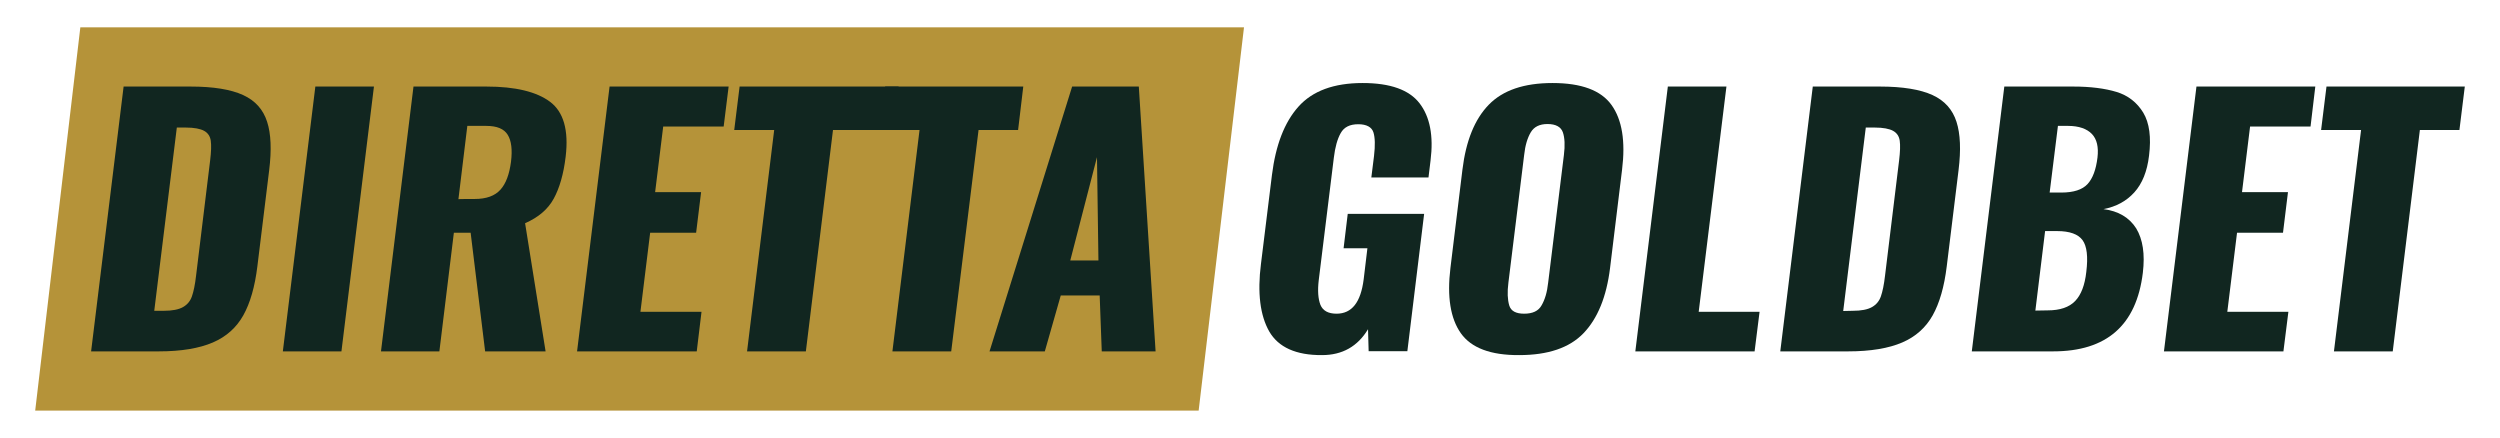 <?xml version="1.0" encoding="utf-8"?>
<!-- Generator: Adobe Illustrator 25.2.1, SVG Export Plug-In . SVG Version: 6.00 Build 0)  -->
<svg version="1.1" id="Livello_1" xmlns="http://www.w3.org/2000/svg" xmlns:xlink="http://www.w3.org/1999/xlink" x="0px" y="0px"
	 viewBox="0 0 1207.4 211.5" style="enable-background:new 0 0 1207.4 211.5;" xml:space="preserve">
<style type="text/css">
	.st0{fill:#B59339;}
	.st1{fill:#112620;}
</style>
<g>
	<polygon class="st0" points="578.9,198.3 17,198.3 38.8,13.2 600.8,13.2 	"/>
	<path class="st1" d="M59.7,41.8H92c11.1,0,19.5,1.4,25.4,4.1c5.9,2.7,9.7,7,11.6,12.9c1.9,5.8,2.2,13.6,1,23.4l-5.7,46.4
		c-1.2,9.9-3.5,17.8-6.8,23.7s-8.2,10.3-14.7,13.1s-15.2,4.3-26.2,4.3H44L59.7,41.8z M79.1,150.1c4.1,0,7.2-0.6,9.3-1.8
		c2.1-1.2,3.5-2.9,4.3-5.2s1.5-5.6,2-10l6.8-55.7c0.5-4.1,0.6-7.2,0.3-9.4c-0.3-2.2-1.4-3.8-3.2-4.8s-4.8-1.6-8.9-1.6h-4.3
		l-10.9,88.5H79.1z"/>
	<polygon class="st1" points="152.3,41.8 180.6,41.8 164.9,169.7 136.6,169.7 	"/>
	<path class="st1" d="M199.7,41.8h35.2c14,0,24.3,2.5,30.8,7.4s9,13.7,7.5,26.4c-1,8.5-3,15.3-5.8,20.4s-7.4,9-13.8,11.8l9.9,61.9
		h-29.2l-7-57.3h-8.1l-7,57.3H184L199.7,41.8z M229.2,96.1c5.7,0,9.8-1.5,12.5-4.5s4.3-7.5,5.1-13.5c0.7-5.8,0.2-10.1-1.6-13
		s-5.2-4.3-10.4-4.3h-9.1l-4.3,35.4C221.3,96.1,229.2,96.1,229.2,96.1z"/>
	<polygon class="st1" points="294.4,41.8 351.9,41.8 349.5,61.1 320.3,61.1 316.4,92.8 338.6,92.8 336.2,112.4 314,112.4 
		309.3,150.6 338.8,150.6 336.5,169.7 278.7,169.7 	"/>
	<polygon class="st1" points="373.9,62.8 354.6,62.8 357.2,41.8 434,41.8 431.4,62.8 402.3,62.8 389.2,169.7 360.8,169.7 	"/>
	<polygon class="st1" points="444.1,62.8 424.9,62.8 427.5,41.8 494.2,41.8 491.7,62.8 472.6,62.8 459.4,169.7 431,169.7 	"/>
	<path class="st1" d="M517.8,41.8H550l8.1,127.9h-26l-1-27h-18.8l-7.7,27h-26.7L517.8,41.8z M530.5,125.8l-0.7-49.9l-12.9,49.9
		H530.5z"/>
	<path class="st1" d="M613,160.1c-4.4-7.7-5.8-18.6-4-32.7l5.3-42.9c1.8-14.4,6-25.4,12.8-33s17.1-11.4,31-11.4
		c13.4,0,22.5,3.3,27.5,9.8s6.8,15.7,5.3,27.6l-1,8.2h-27.6l1.3-10.4c0.6-5.1,0.5-8.9-0.3-11.4S660,60,656,60
		c-4.1,0-6.9,1.4-8.5,4.3c-1.6,2.8-2.7,6.8-3.3,11.8l-7.3,59.2c-0.6,5.1-0.3,9,0.8,11.9c1.2,2.9,3.8,4.3,7.8,4.3
		c7.4,0,11.7-5.5,13.1-16.6l1.8-15h-11.5l2-16.6h36.9l-8.1,66.3H661l-0.3-10.6c-5,8.3-12.4,12.5-22.2,12.5
		C625.9,171.6,617.4,167.7,613,160.1"/>
	<path class="st1" d="M705.5,160.9c-5-7.1-6.7-17.6-5-31.5l5.8-47.5C708,68,712.2,57.6,719,50.6s17-10.5,30.8-10.5
		c13.9,0,23.4,3.5,28.5,10.6s6.8,17.5,5.1,31.2l-5.8,47.5c-1.7,13.9-6,24.4-12.8,31.5s-17.2,10.6-31.1,10.6
		C719.9,171.6,710.5,168,705.5,160.9 M744.5,147.5c1.6-2.7,2.7-6.3,3.2-11l7.6-61.6c0.6-4.7,0.4-8.4-0.5-11s-3.4-4-7.4-4
		c-3.8,0-6.5,1.3-8.1,4c-1.6,2.7-2.7,6.3-3.2,11l-7.6,61.6c-0.6,4.6-0.4,8.3,0.4,11c0.8,2.7,3.2,4,7.2,4
		C740.2,151.5,743,150.2,744.5,147.5"/>
	<polygon class="st1" points="805.5,41.8 833.8,41.8 820.4,150.6 849.8,150.6 847.4,169.7 789.8,169.7 	"/>
	<path class="st1" d="M875.5,41.8h32.4c11,0,19.5,1.4,25.4,4.1c5.9,2.7,9.7,7,11.6,12.9s2.2,13.6,1,23.4l-5.7,46.4
		c-1.2,9.9-3.5,17.8-6.8,23.7s-8.2,10.3-14.7,13.1s-15.2,4.3-26.2,4.3h-32.7L875.5,41.8z M894.8,150.1c4.1,0,7.2-0.6,9.3-1.8
		s3.5-2.9,4.3-5.2s1.5-5.6,2-10l6.8-55.7c0.5-4.1,0.6-7.2,0.3-9.4c-0.3-2.2-1.4-3.8-3.2-4.8s-4.8-1.6-8.9-1.6h-4.3l-10.9,88.6
		L894.8,150.1L894.8,150.1z"/>
	<path class="st1" d="M968,41.8h33.3c8.3,0,15.3,0.9,20.9,2.6c5.6,1.7,9.9,5.1,12.9,10c3,5,3.9,11.9,2.8,20.8
		c-0.9,7.6-3.3,13.5-7.1,17.7c-3.8,4.2-8.7,6.9-14.9,8.1c7.2,0.9,12.5,4.1,15.8,9.3c3.2,5.3,4.3,12.4,3.2,21.5
		c-3.1,25.3-17.5,37.9-43.3,37.9h-39.3L968,41.8z M995.5,93c6,0,10.2-1.4,12.7-4.1s4.1-7,4.8-12.8c0.6-5.1-0.3-8.9-2.7-11.4
		s-6.3-3.9-11.5-3.9h-4.9l-4,32.2H995.5z M988.9,149.9c6,0,10.4-1.5,13.3-4.5s4.7-7.7,5.4-14.1c0.9-7.3,0.3-12.4-1.8-15.3
		s-6.2-4.4-12.3-4.4h-5.8L983,150L988.9,149.9L988.9,149.9z"/>
	<polygon class="st1" points="1060.8,41.8 1118.2,41.8 1115.9,61.1 1086.7,61.1 1082.8,92.8 1105,92.8 1102.6,112.4 1080.4,112.4 
		1075.7,150.6 1105.2,150.6 1102.8,169.7 1045.1,169.7 	"/>
	<polygon class="st1" points="1140.3,62.8 1121,62.8 1123.6,41.8 1190.4,41.8 1187.8,62.8 1168.7,62.8 1155.6,169.7 1127.2,169.7 	
		"/>
</g>
</svg>
